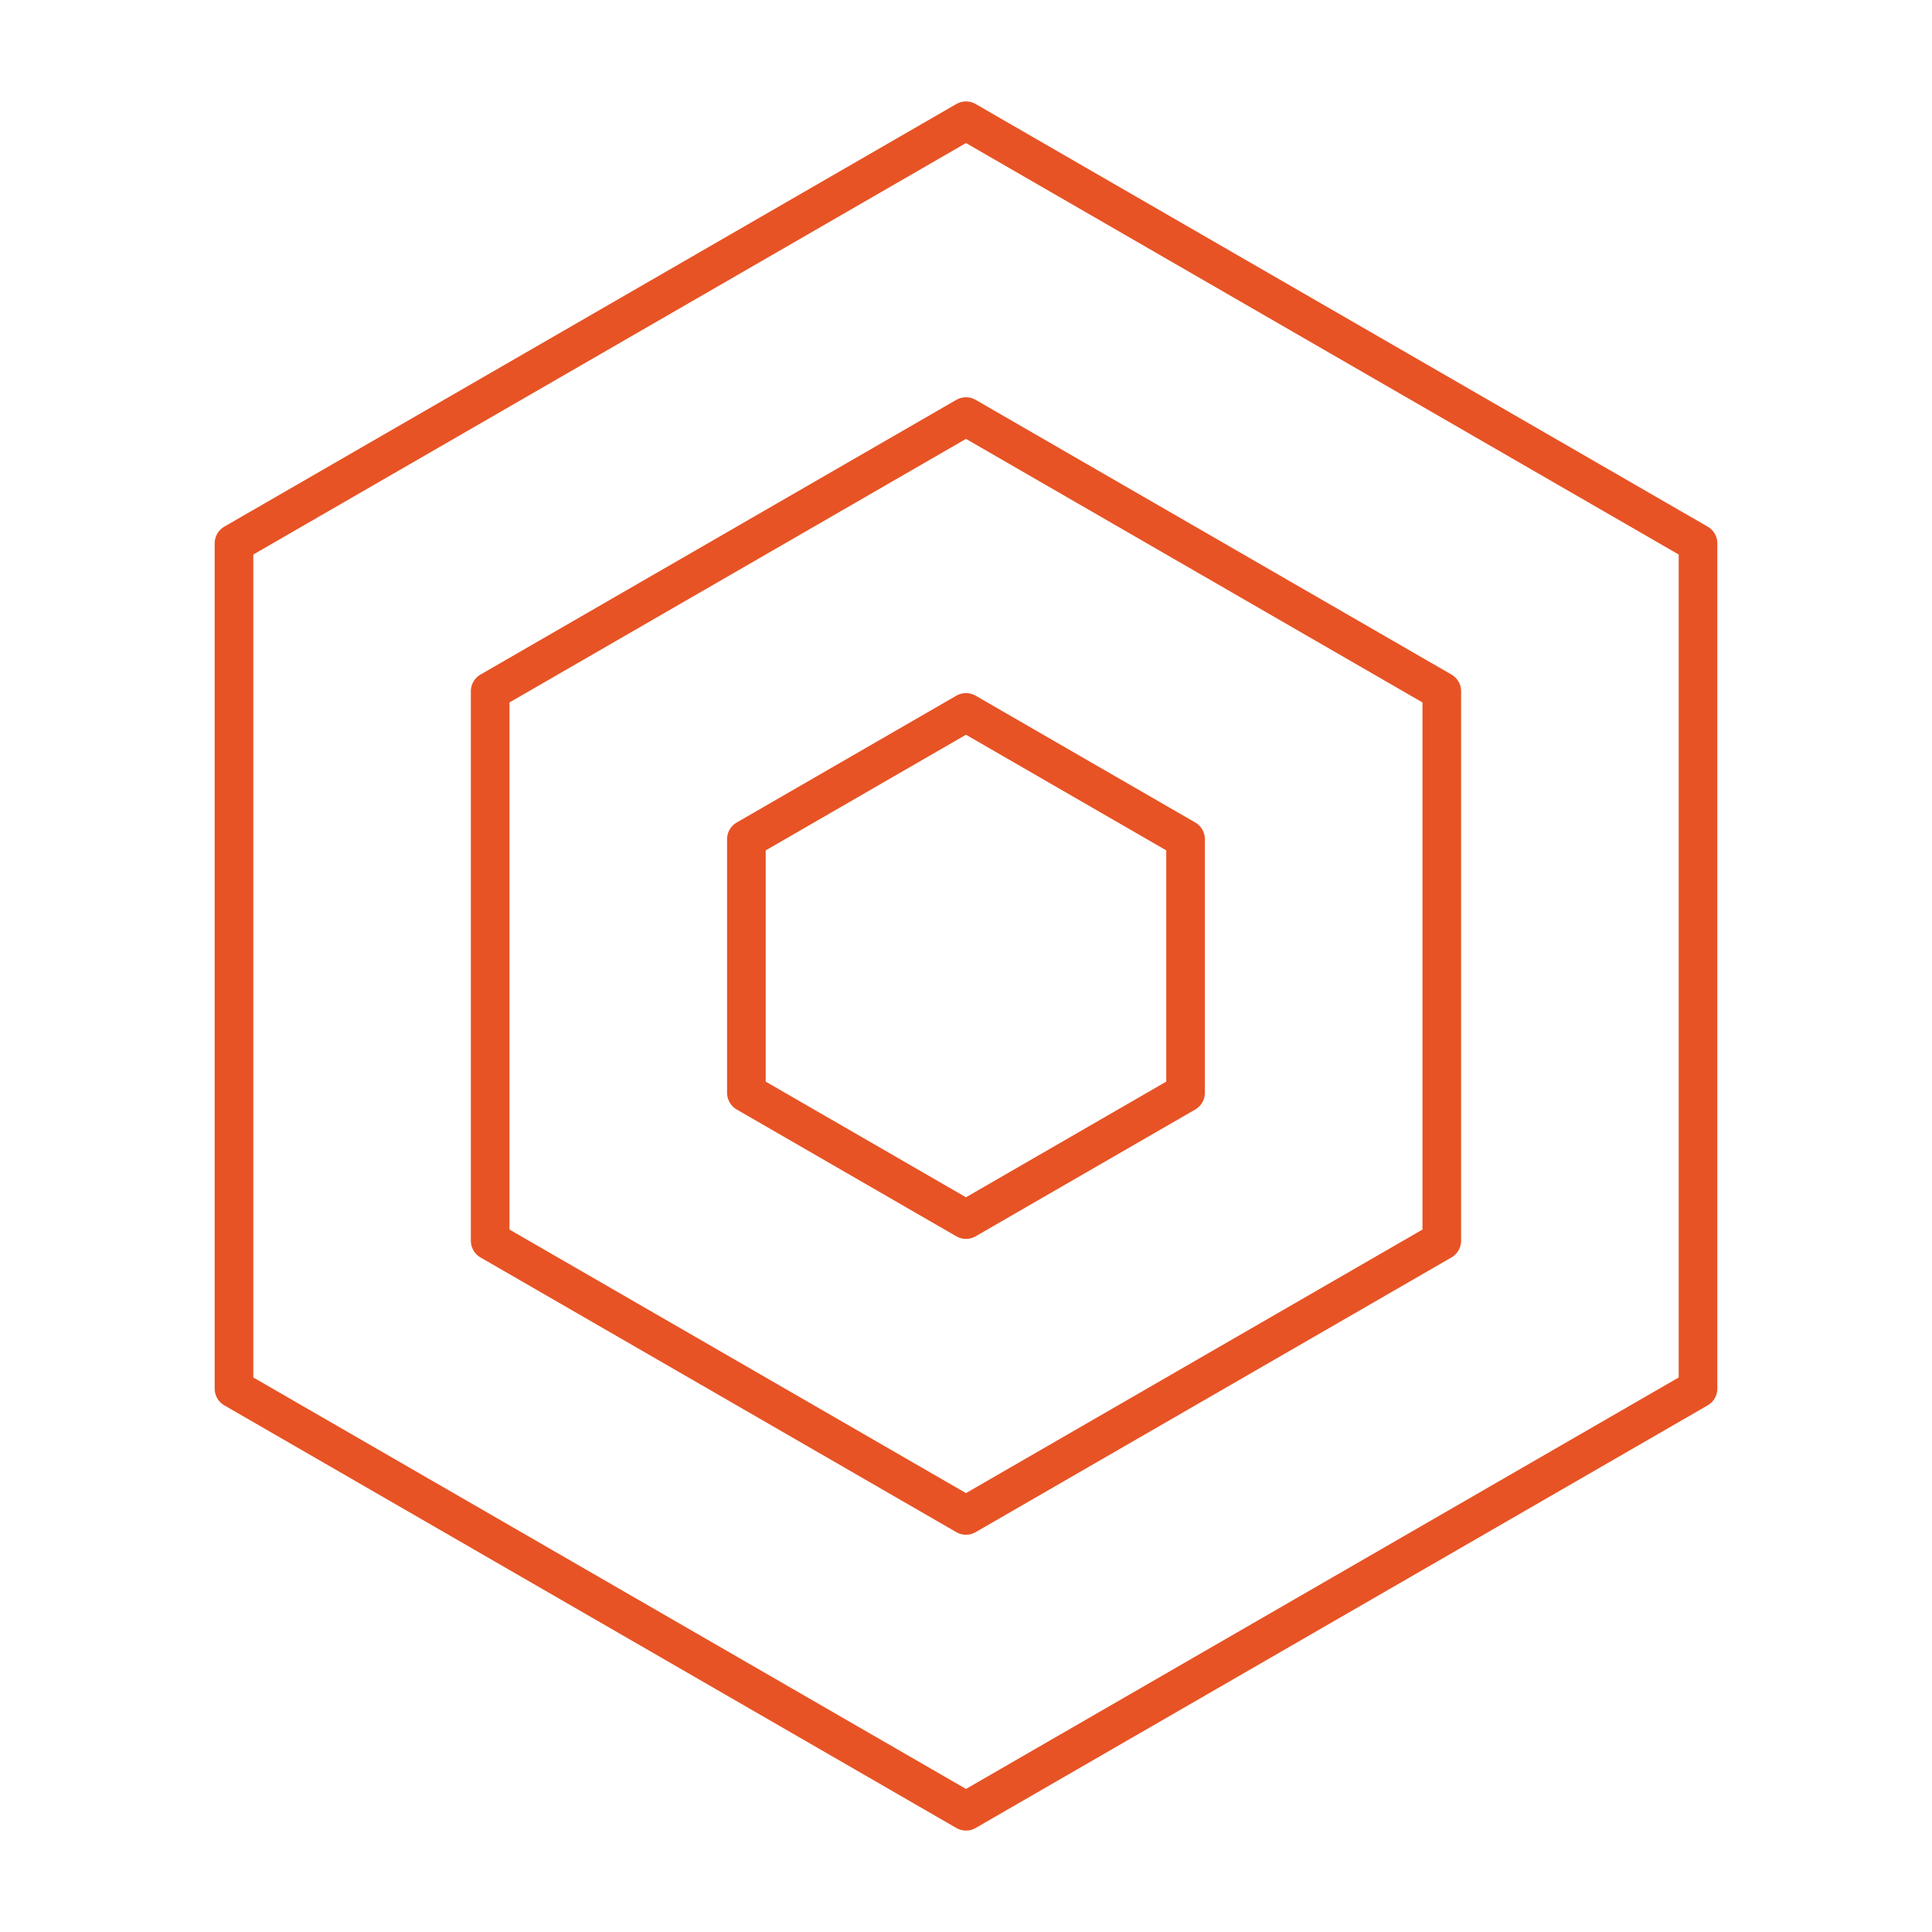 <svg xmlns="http://www.w3.org/2000/svg" width="100" height="100" viewBox="0 0 100 100" fill="none"><path d="M50 6.25L87.889 28.125V71.875L50 93.75L12.111 71.875V28.125L50 6.25Z" stroke="#E75325" stroke-width="2" stroke-linejoin="round"></path><path d="M49.999 21.562L74.627 35.781V64.219L49.999 78.438L25.371 64.219V35.781L49.999 21.562Z" stroke="#E75325" stroke-width="2" stroke-linejoin="round"></path><path d="M49.999 36.875L61.365 43.438V56.562L49.999 63.125L38.633 56.562V43.438L49.999 36.875Z" stroke="#E75325" stroke-width="2" stroke-linejoin="round"></path></svg>